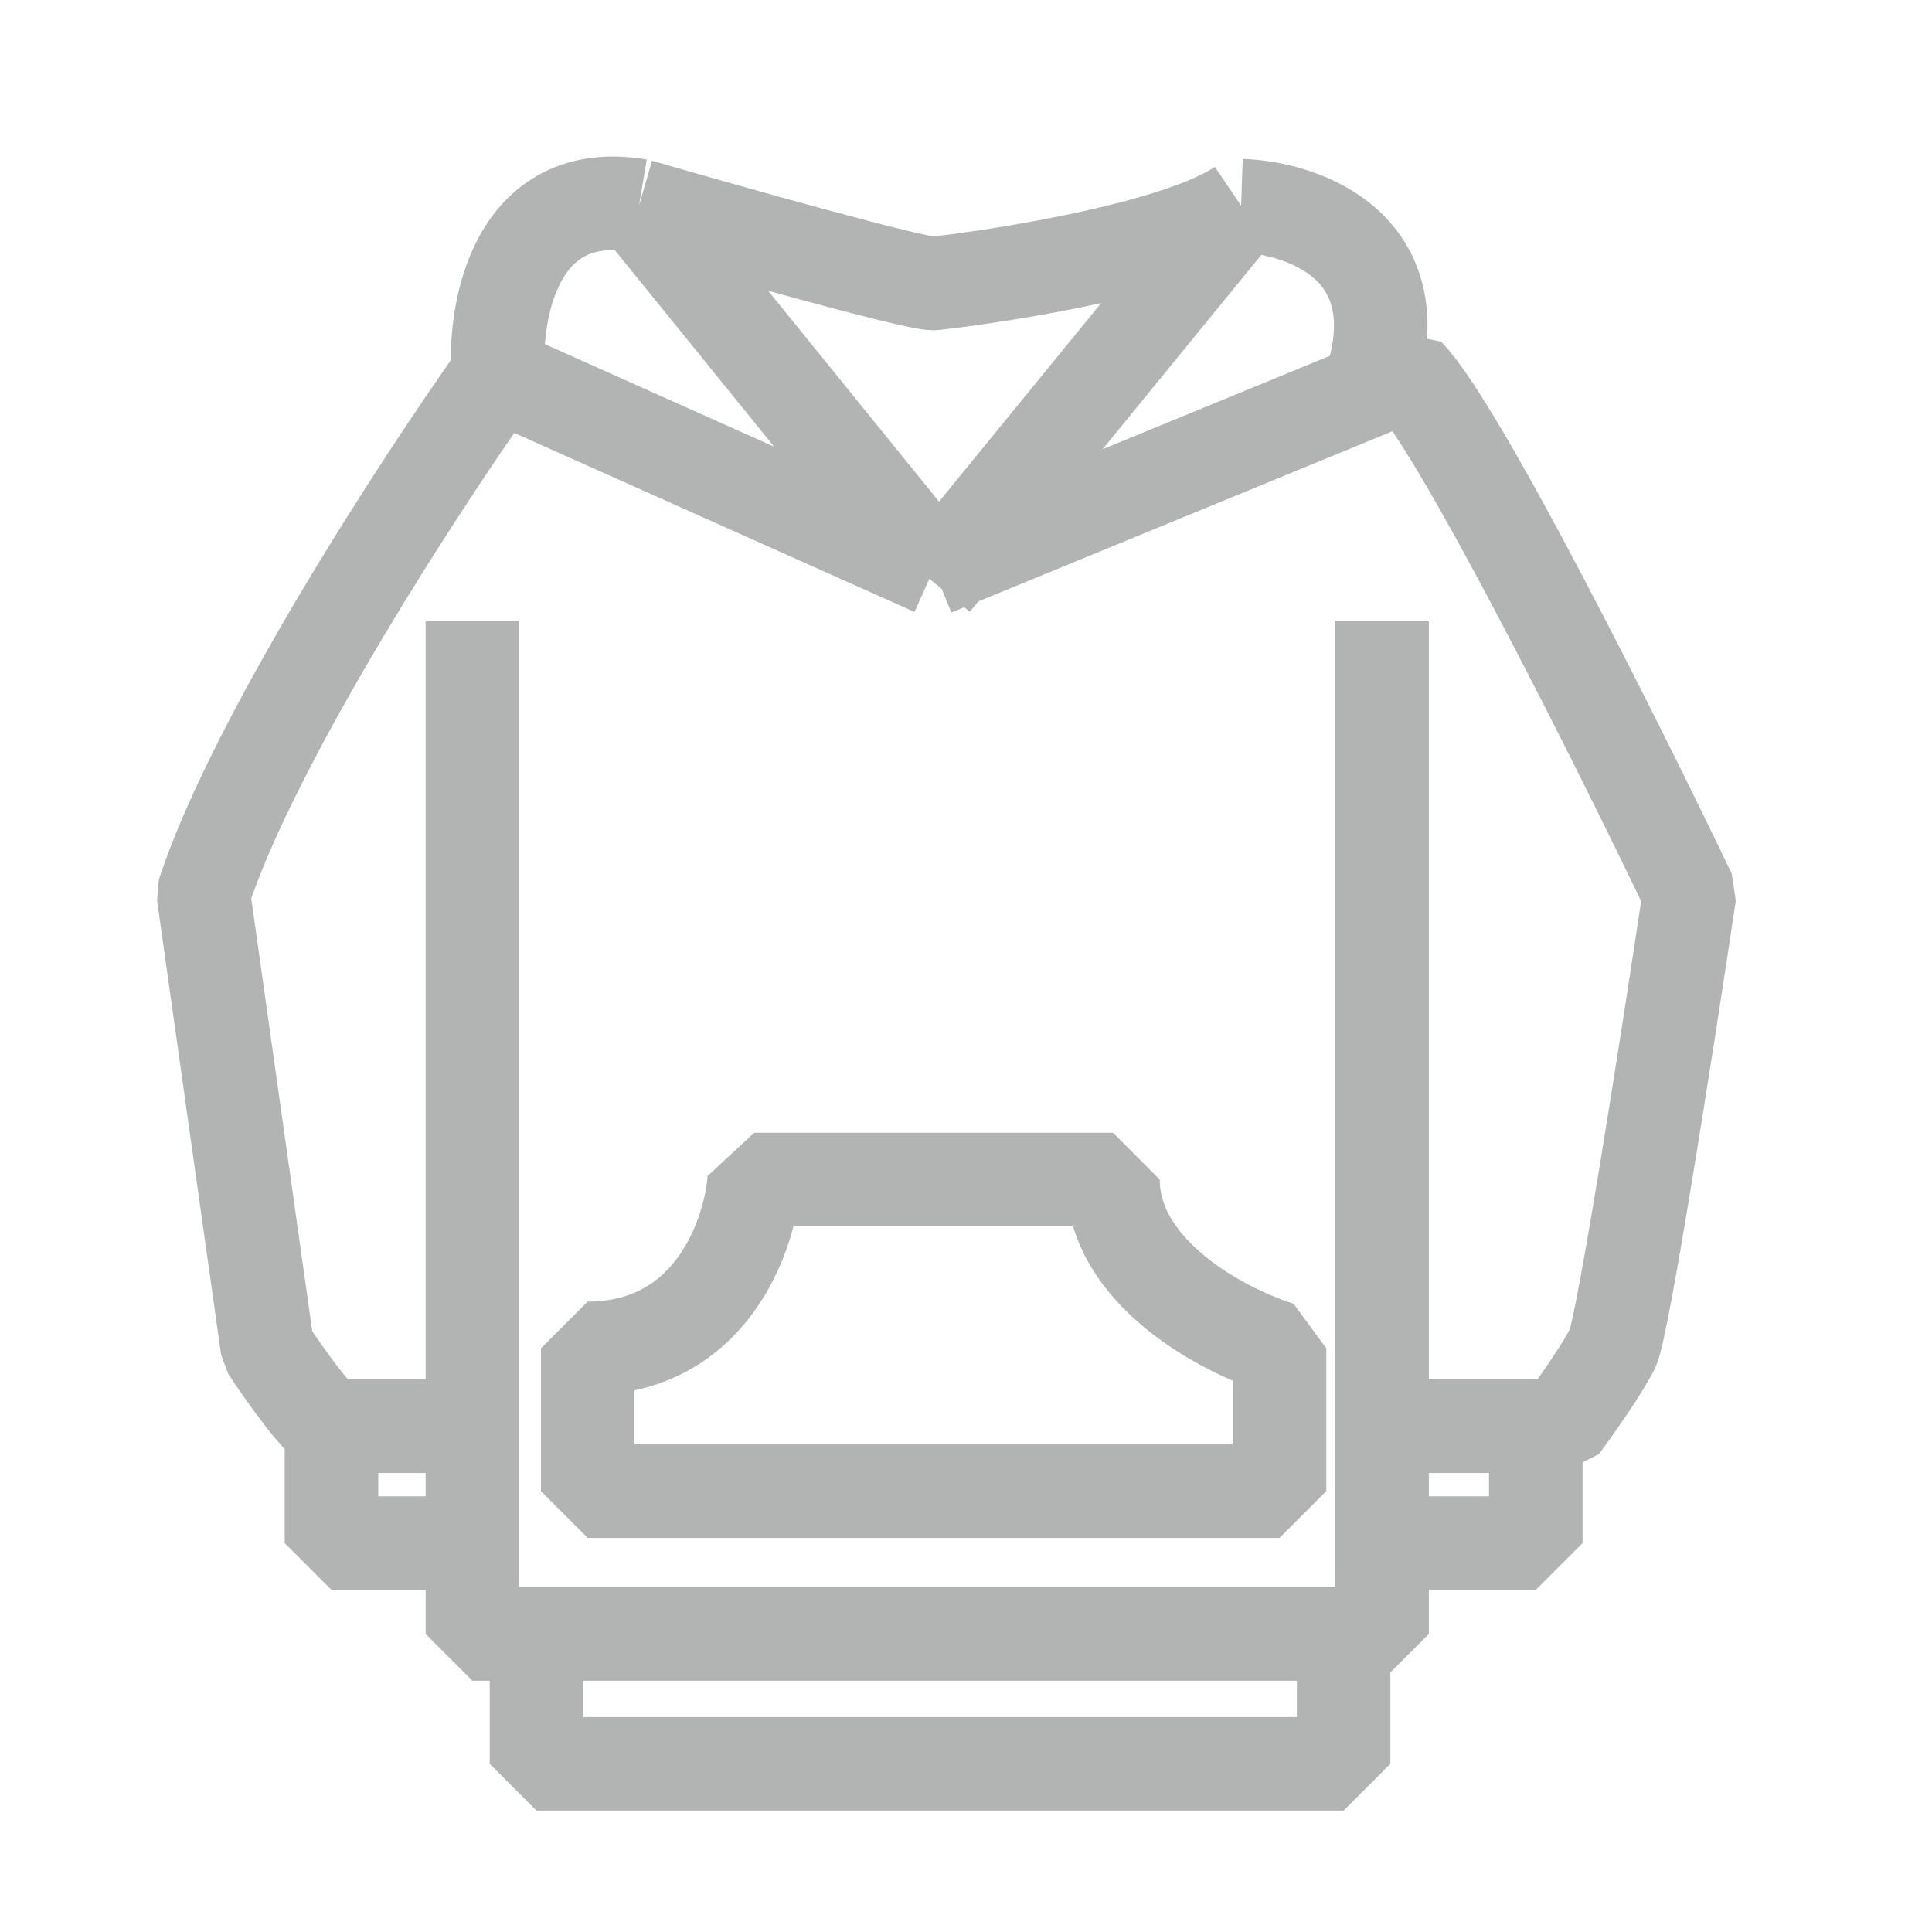 <svg width="38" height="38" viewBox="0 0 38 38" fill="none" xmlns="http://www.w3.org/2000/svg">
<path d="M9.292 12.218V28.052M27.183 12.218V28.052M9.796 7.365C8.284 9.494 5.008 14.516 4 17.581L5.26 26.52C5.596 27.031 6.318 28.052 6.52 28.052M9.796 7.365L18.363 11.196M9.796 7.365C9.712 6.088 10.149 3.637 12.568 4.045M6.52 28.052C6.721 28.052 8.452 28.052 9.292 28.052M6.52 28.052V30.351H9.292M9.292 28.052V30.351M9.292 30.351V32.138H10.552M27.183 28.052H30.207M27.183 28.052V30.351M10.552 32.138V34.692H26.427V32.138M10.552 32.138H26.427M26.427 32.138H27.183V30.351M30.207 28.052H30.711C30.963 27.712 31.517 26.928 31.719 26.52C31.92 26.111 32.811 20.39 33.231 17.581C31.803 14.601 28.695 8.387 27.687 7.365L26.911 7.684M30.207 28.052V30.351H27.183M18.363 11.196L12.568 4.045M18.363 11.196L26.911 7.684M12.568 4.045C14.332 4.556 17.96 5.577 18.363 5.577C19.875 5.407 23.202 4.863 24.411 4.045M24.411 4.045L18.363 11.452M24.411 4.045C25.658 4.088 27.903 4.874 26.911 7.684M11.56 26.52V29.329H25.167V26.52C24.075 26.179 21.89 25.038 21.891 23.199H14.835C14.752 24.306 13.979 26.52 11.56 26.52Z" stroke="#B2B3B3" stroke-width="1.84" stroke-linejoin="bevel"/>
</svg>
